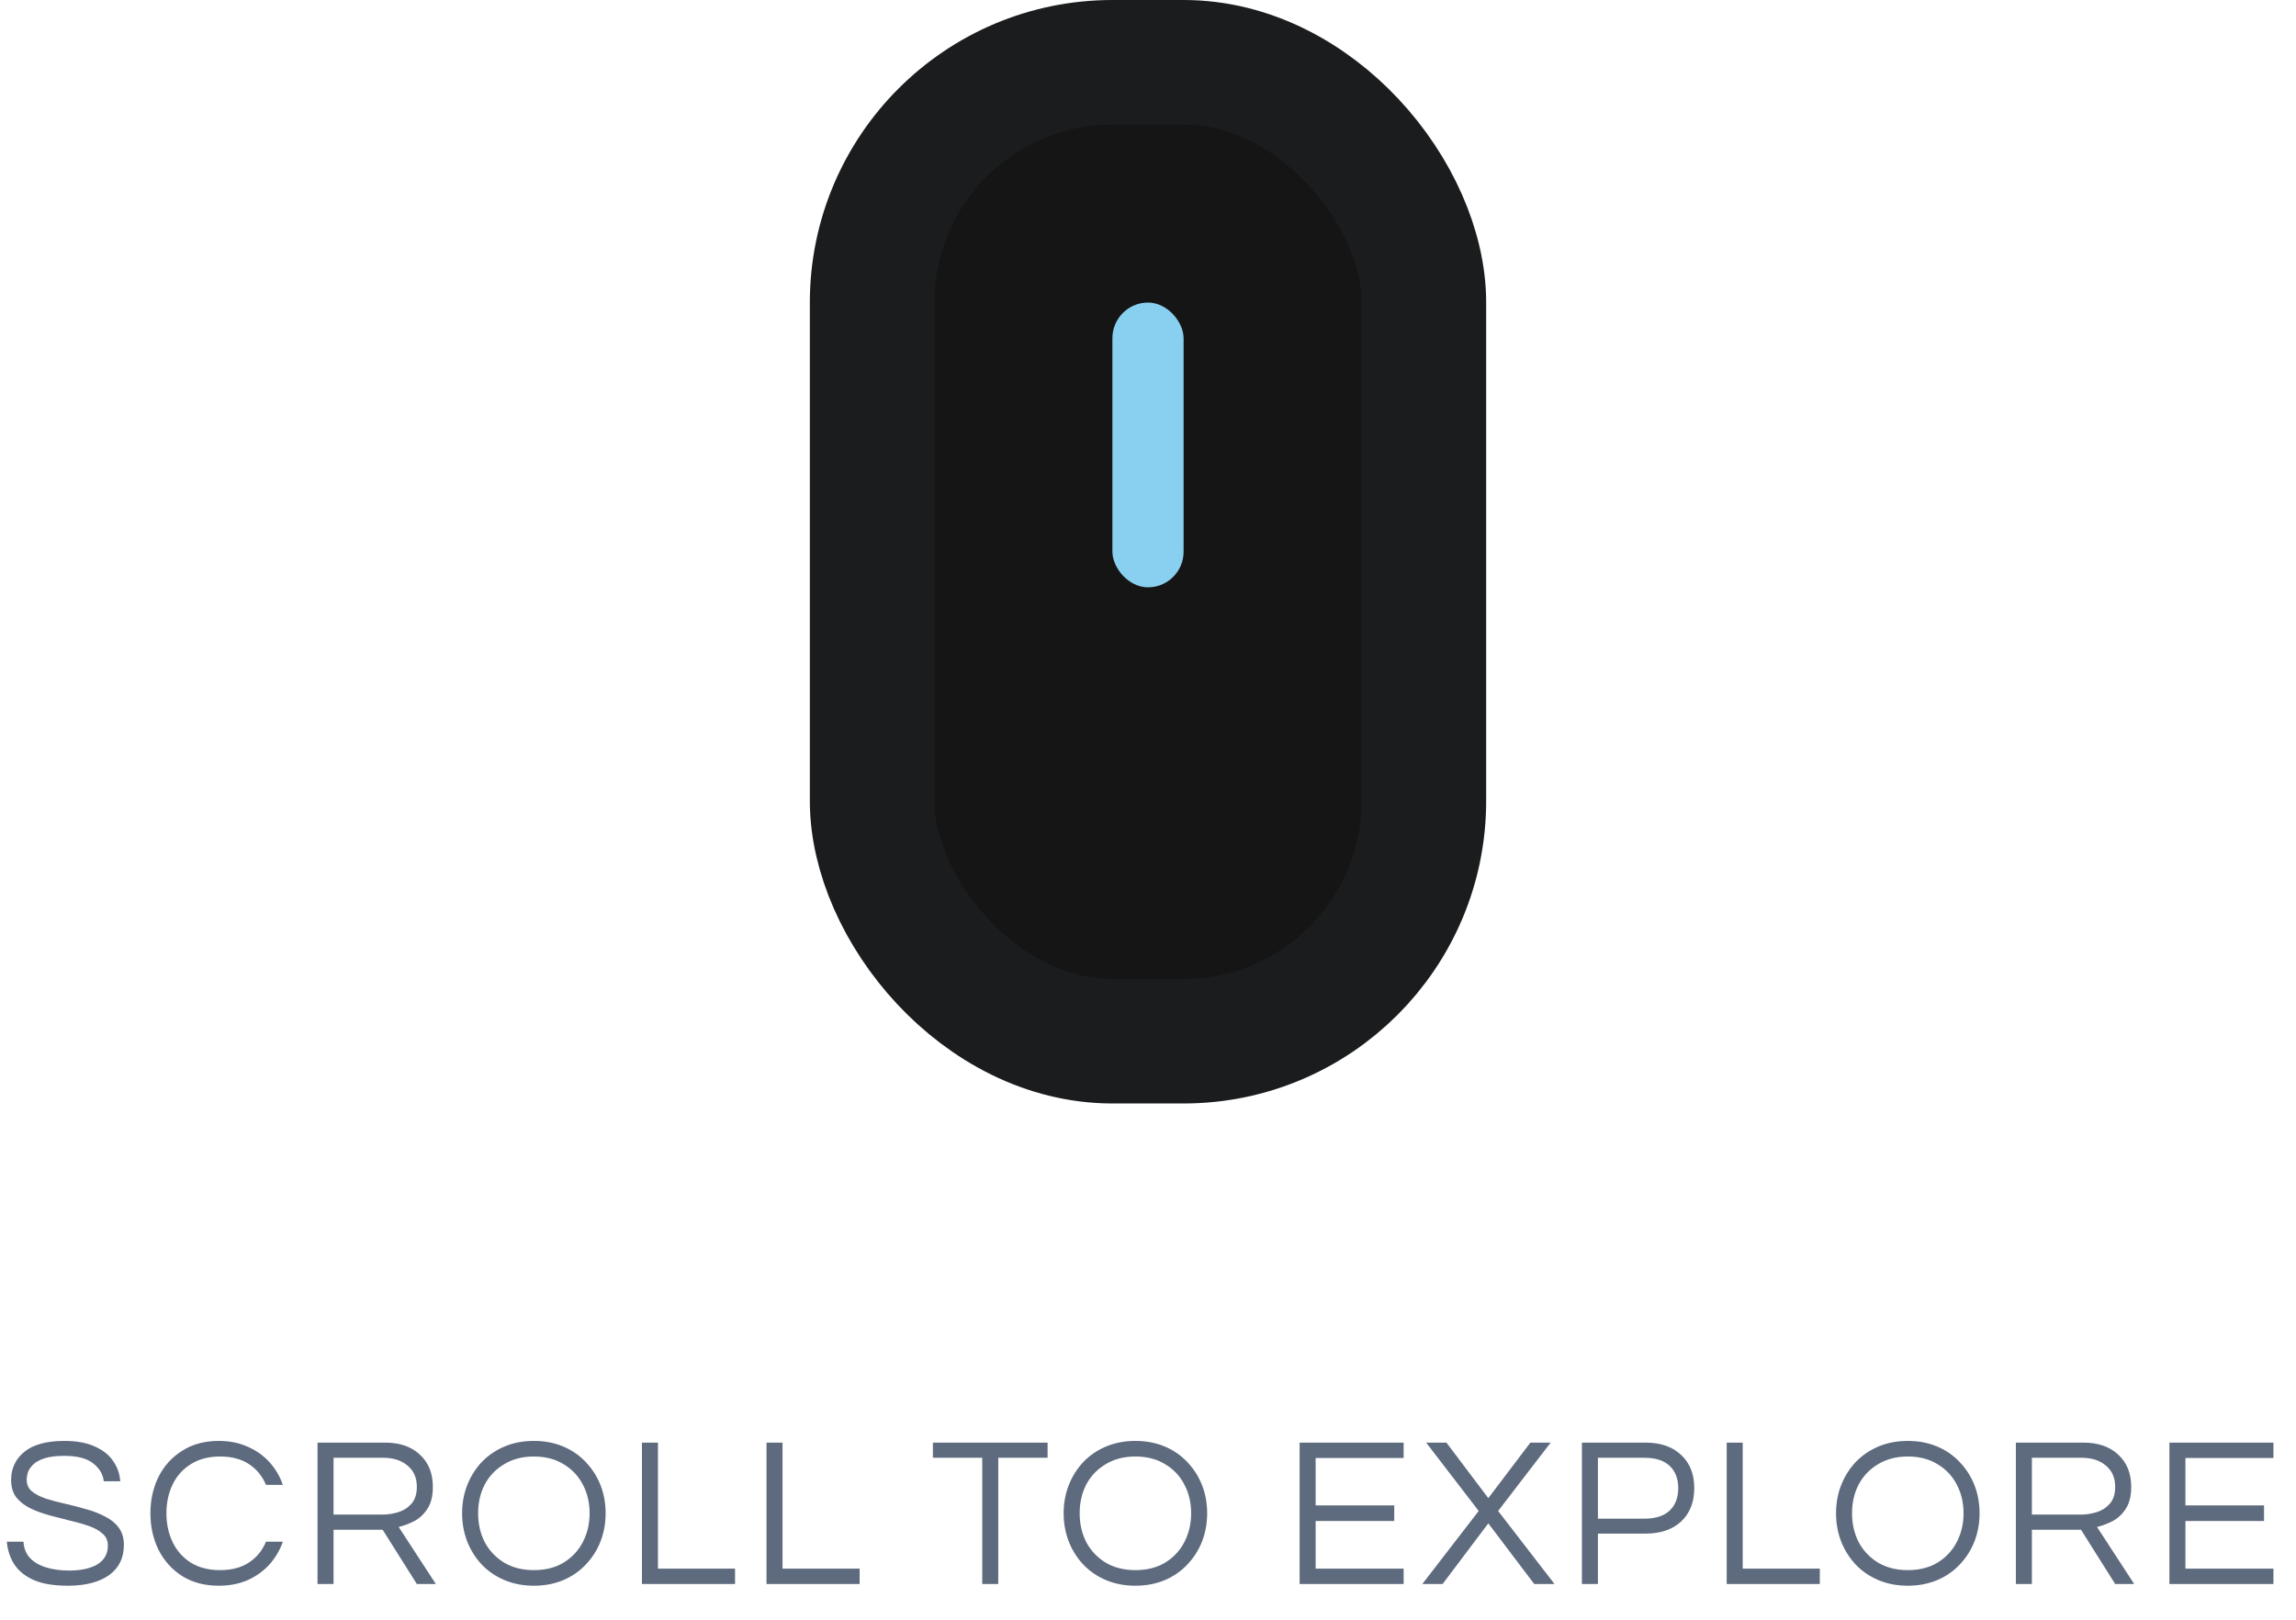 <svg xmlns="http://www.w3.org/2000/svg" width="129" height="91" viewBox="0 0 129 91" fill="none"><rect x="49" y="3.5" width="31" height="55" rx="13.5" fill="#151515" stroke="#1A1C1E" stroke-width="7"></rect><rect x="62.5" y="17" width="4" height="16" rx="2" fill="#89D0F0"></rect><path d="M3.816 89.096C3.032 89.096 2.396 88.992 1.908 88.784C1.42 88.568 1.052 88.272 0.804 87.896C0.564 87.52 0.424 87.096 0.384 86.624H1.32C1.344 87.008 1.472 87.32 1.704 87.56C1.936 87.792 2.24 87.964 2.616 88.076C3 88.188 3.42 88.244 3.876 88.244C4.548 88.244 5.08 88.128 5.472 87.896C5.864 87.656 6.06 87.304 6.06 86.84C6.06 86.56 5.96 86.336 5.76 86.168C5.568 85.992 5.308 85.848 4.98 85.736C4.66 85.624 4.308 85.524 3.924 85.436C3.54 85.34 3.152 85.24 2.76 85.136C2.376 85.032 2.02 84.9 1.692 84.74C1.372 84.58 1.112 84.376 0.912 84.128C0.72 83.872 0.624 83.548 0.624 83.156C0.624 82.508 0.872 81.98 1.368 81.572C1.872 81.164 2.62 80.96 3.612 80.96C4.316 80.96 4.896 81.068 5.352 81.284C5.808 81.492 6.148 81.768 6.372 82.112C6.604 82.456 6.732 82.828 6.756 83.228H5.832C5.784 82.828 5.584 82.492 5.232 82.22C4.88 81.94 4.34 81.8 3.612 81.8C3.164 81.8 2.8 81.844 2.52 81.932C2.24 82.02 2.024 82.136 1.872 82.28C1.728 82.416 1.628 82.56 1.572 82.712C1.524 82.864 1.5 83.008 1.5 83.144C1.5 83.408 1.596 83.624 1.788 83.792C1.988 83.952 2.248 84.088 2.568 84.2C2.896 84.304 3.256 84.4 3.648 84.488C4.04 84.576 4.428 84.676 4.812 84.788C5.204 84.892 5.56 85.028 5.88 85.196C6.208 85.356 6.468 85.564 6.66 85.82C6.86 86.076 6.96 86.404 6.96 86.804C6.96 87.54 6.68 88.108 6.12 88.508C5.56 88.9 4.792 89.096 3.816 89.096ZM12.291 89.096C11.499 89.096 10.815 88.916 10.239 88.556C9.663 88.188 9.219 87.696 8.907 87.08C8.603 86.464 8.451 85.78 8.451 85.028C8.451 84.276 8.603 83.592 8.907 82.976C9.219 82.36 9.663 81.872 10.239 81.512C10.815 81.144 11.499 80.96 12.291 80.96C12.891 80.96 13.431 81.068 13.911 81.284C14.391 81.492 14.799 81.78 15.135 82.148C15.471 82.516 15.723 82.944 15.891 83.432H14.943C14.743 82.944 14.427 82.556 13.995 82.268C13.563 81.98 13.019 81.836 12.363 81.836C11.723 81.836 11.175 81.98 10.719 82.268C10.271 82.548 9.931 82.928 9.699 83.408C9.467 83.888 9.351 84.428 9.351 85.028C9.351 85.62 9.467 86.16 9.699 86.648C9.931 87.128 10.271 87.512 10.719 87.8C11.175 88.08 11.723 88.22 12.363 88.22C13.019 88.22 13.563 88.076 13.995 87.788C14.427 87.5 14.743 87.112 14.943 86.624H15.891C15.723 87.104 15.471 87.532 15.135 87.908C14.799 88.276 14.391 88.568 13.911 88.784C13.431 88.992 12.891 89.096 12.291 89.096ZM17.84 89V81.056H21.644C22.46 81.056 23.108 81.28 23.588 81.728C24.076 82.176 24.32 82.78 24.32 83.54C24.32 84.052 24.22 84.46 24.02 84.764C23.828 85.068 23.584 85.3 23.288 85.46C22.992 85.612 22.696 85.724 22.4 85.796L24.488 89H23.42L21.5 85.952H18.74V89H17.84ZM18.74 85.1H21.488C21.776 85.1 22.068 85.056 22.364 84.968C22.66 84.88 22.908 84.724 23.108 84.5C23.316 84.268 23.42 83.948 23.42 83.54C23.42 83.036 23.248 82.64 22.904 82.352C22.56 82.056 22.104 81.908 21.536 81.908H18.74V85.1ZM29.995 89.096C29.395 89.096 28.847 88.992 28.351 88.784C27.855 88.576 27.427 88.284 27.067 87.908C26.715 87.532 26.443 87.1 26.251 86.612C26.059 86.116 25.963 85.588 25.963 85.028C25.963 84.46 26.059 83.932 26.251 83.444C26.443 82.956 26.715 82.524 27.067 82.148C27.427 81.772 27.855 81.48 28.351 81.272C28.847 81.064 29.395 80.96 29.995 80.96C30.595 80.96 31.143 81.064 31.639 81.272C32.135 81.48 32.559 81.772 32.911 82.148C33.271 82.524 33.547 82.956 33.739 83.444C33.931 83.932 34.027 84.46 34.027 85.028C34.027 85.588 33.931 86.116 33.739 86.612C33.547 87.1 33.271 87.532 32.911 87.908C32.559 88.284 32.135 88.576 31.639 88.784C31.143 88.992 30.595 89.096 29.995 89.096ZM29.995 88.22C30.643 88.22 31.199 88.08 31.663 87.8C32.135 87.512 32.495 87.128 32.743 86.648C32.999 86.16 33.127 85.62 33.127 85.028C33.127 84.428 32.999 83.888 32.743 83.408C32.495 82.928 32.135 82.548 31.663 82.268C31.199 81.98 30.643 81.836 29.995 81.836C29.355 81.836 28.799 81.98 28.327 82.268C27.855 82.548 27.491 82.928 27.235 83.408C26.987 83.888 26.863 84.428 26.863 85.028C26.863 85.62 26.987 86.16 27.235 86.648C27.491 87.128 27.855 87.512 28.327 87.8C28.799 88.08 29.355 88.22 29.995 88.22ZM36.067 89V81.056H36.967V88.136H41.299V89H36.067ZM43.066 89V81.056H43.966V88.136H48.298V89H43.066ZM55.187 89V81.908H52.415V81.056H58.859V81.908H56.087V89H55.187ZM63.792 89.096C63.192 89.096 62.644 88.992 62.148 88.784C61.652 88.576 61.224 88.284 60.864 87.908C60.512 87.532 60.24 87.1 60.048 86.612C59.856 86.116 59.76 85.588 59.76 85.028C59.76 84.46 59.856 83.932 60.048 83.444C60.24 82.956 60.512 82.524 60.864 82.148C61.224 81.772 61.652 81.48 62.148 81.272C62.644 81.064 63.192 80.96 63.792 80.96C64.392 80.96 64.94 81.064 65.436 81.272C65.932 81.48 66.356 81.772 66.708 82.148C67.068 82.524 67.344 82.956 67.536 83.444C67.728 83.932 67.824 84.46 67.824 85.028C67.824 85.588 67.728 86.116 67.536 86.612C67.344 87.1 67.068 87.532 66.708 87.908C66.356 88.284 65.932 88.576 65.436 88.784C64.94 88.992 64.392 89.096 63.792 89.096ZM63.792 88.22C64.44 88.22 64.996 88.08 65.46 87.8C65.932 87.512 66.292 87.128 66.54 86.648C66.796 86.16 66.924 85.62 66.924 85.028C66.924 84.428 66.796 83.888 66.54 83.408C66.292 82.928 65.932 82.548 65.46 82.268C64.996 81.98 64.44 81.836 63.792 81.836C63.152 81.836 62.596 81.98 62.124 82.268C61.652 82.548 61.288 82.928 61.032 83.408C60.784 83.888 60.66 84.428 60.66 85.028C60.66 85.62 60.784 86.16 61.032 86.648C61.288 87.128 61.652 87.512 62.124 87.8C62.596 88.08 63.152 88.22 63.792 88.22ZM73.019 89V81.056H78.863V81.92H73.919V84.584H78.335V85.46H73.919V88.136H78.863V89H73.019ZM79.912 89L83.08 84.896L80.128 81.056H81.268L83.62 84.176L85.984 81.056H87.124L84.172 84.896L87.34 89H86.2L83.62 85.592L81.052 89H79.912ZM88.879 89V81.056H92.455C93.303 81.056 93.971 81.288 94.459 81.752C94.947 82.208 95.191 82.828 95.191 83.612C95.191 84.396 94.947 85.02 94.459 85.484C93.971 85.94 93.303 86.168 92.455 86.168H89.779V89H88.879ZM89.779 85.328H92.395C93.019 85.328 93.491 85.176 93.811 84.872C94.131 84.568 94.291 84.148 94.291 83.612C94.291 83.084 94.131 82.668 93.811 82.364C93.491 82.06 93.019 81.908 92.395 81.908H89.779V85.328ZM97.014 89V81.056H97.914V88.136H102.246V89H97.014ZM107.189 89.096C106.589 89.096 106.041 88.992 105.545 88.784C105.049 88.576 104.621 88.284 104.261 87.908C103.909 87.532 103.637 87.1 103.445 86.612C103.253 86.116 103.157 85.588 103.157 85.028C103.157 84.46 103.253 83.932 103.445 83.444C103.637 82.956 103.909 82.524 104.261 82.148C104.621 81.772 105.049 81.48 105.545 81.272C106.041 81.064 106.589 80.96 107.189 80.96C107.789 80.96 108.337 81.064 108.833 81.272C109.329 81.48 109.753 81.772 110.105 82.148C110.465 82.524 110.741 82.956 110.933 83.444C111.125 83.932 111.221 84.46 111.221 85.028C111.221 85.588 111.125 86.116 110.933 86.612C110.741 87.1 110.465 87.532 110.105 87.908C109.753 88.284 109.329 88.576 108.833 88.784C108.337 88.992 107.789 89.096 107.189 89.096ZM107.189 88.22C107.837 88.22 108.393 88.08 108.857 87.8C109.329 87.512 109.689 87.128 109.937 86.648C110.193 86.16 110.321 85.62 110.321 85.028C110.321 84.428 110.193 83.888 109.937 83.408C109.689 82.928 109.329 82.548 108.857 82.268C108.393 81.98 107.837 81.836 107.189 81.836C106.549 81.836 105.993 81.98 105.521 82.268C105.049 82.548 104.685 82.928 104.429 83.408C104.181 83.888 104.057 84.428 104.057 85.028C104.057 85.62 104.181 86.16 104.429 86.648C104.685 87.128 105.049 87.512 105.521 87.8C105.993 88.08 106.549 88.22 107.189 88.22ZM113.261 89V81.056H117.065C117.881 81.056 118.529 81.28 119.009 81.728C119.497 82.176 119.741 82.78 119.741 83.54C119.741 84.052 119.641 84.46 119.441 84.764C119.249 85.068 119.005 85.3 118.709 85.46C118.413 85.612 118.117 85.724 117.821 85.796L119.909 89H118.841L116.921 85.952H114.161V89H113.261ZM114.161 85.1H116.909C117.197 85.1 117.489 85.056 117.785 84.968C118.081 84.88 118.329 84.724 118.529 84.5C118.737 84.268 118.841 83.948 118.841 83.54C118.841 83.036 118.669 82.64 118.325 82.352C117.981 82.056 117.525 81.908 116.957 81.908H114.161V85.1ZM121.888 89V81.056H127.732V81.92H122.788V84.584H127.204V85.46H122.788V88.136H127.732V89H121.888Z" fill="#5E6B7E"></path></svg>